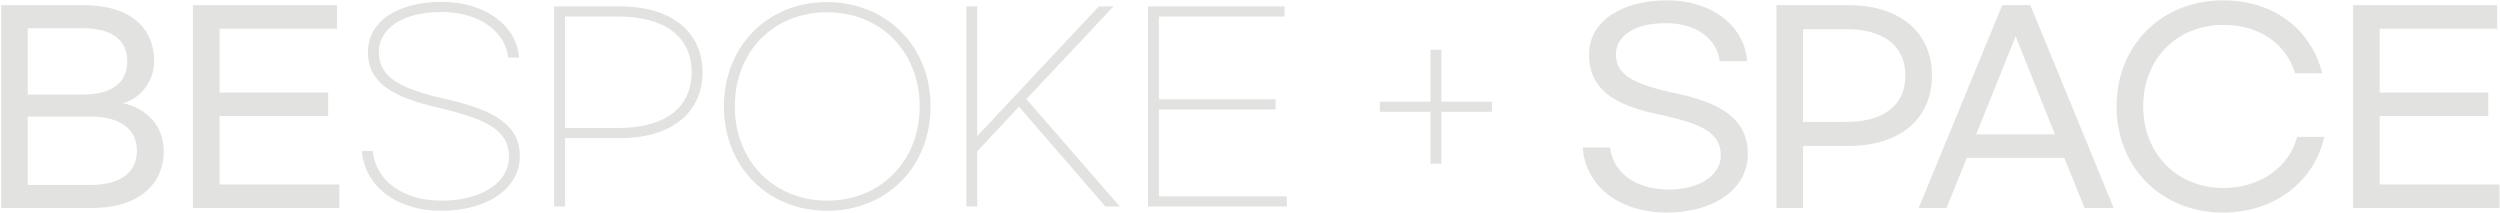 <svg width="1698" height="145" viewBox="0 0 1698 145" fill="none" xmlns="http://www.w3.org/2000/svg">
<path d="M0.792 3.504H57.036C87.48 3.504 104.68 18.124 104.68 41.688C104.68 54.588 95.736 67.144 83.352 70.068C99.004 73.164 111.216 85.376 111.216 102.404C111.216 126.14 93.156 141.276 62.196 141.276H0.792V3.504ZM56.52 64.22C75.612 64.22 86.448 56.308 86.448 41.688C86.448 27.068 75.612 19.156 56.52 19.156H18.852V64.22H56.52ZM61.68 125.624C80.944 125.624 92.984 117.54 92.984 102.404C92.984 87.268 80.944 79.184 61.68 79.184H18.852V125.624H61.68ZM131.055 3.504H228.923V19.5H149.115V62.844H222.903V78.84H149.115V125.28H230.471V141.276H131.055V3.504ZM299.94 1.268C329.352 1.268 350.852 17.092 352.572 39.108H345.176C343.456 22.424 326.772 8.148 299.94 8.148C272.936 8.148 257.284 19.672 257.284 35.324C257.284 52.18 271.388 60.264 302.176 67.144C337.436 75.056 353.088 85.72 353.088 106.016C353.088 128.892 329.696 143.168 299.768 143.168C269.496 143.168 247.824 126.656 245.76 102.576H253.156C255.048 122.012 272.764 136.288 299.94 136.288C326.772 136.288 345.692 124.076 345.692 106.704C345.692 88.3 330.728 80.904 297.016 72.992C265.368 65.596 249.888 55.62 249.888 35.324C249.888 14.34 270.356 1.268 299.94 1.268ZM376.341 140.244V4.364H421.233C456.493 4.364 477.133 21.908 477.133 49.084C477.133 76.26 456.493 93.804 421.233 93.804H383.737V140.244H376.341ZM383.737 86.924H419.857C450.817 86.924 469.737 73.852 469.737 49.084C469.737 24.316 450.817 11.244 419.857 11.244H383.737V86.924ZM561.865 143.168C521.445 143.168 491.689 113.24 491.689 72.304C491.689 31.368 521.273 1.44 561.693 1.44C602.113 1.44 632.041 31.368 632.041 72.304C632.041 113.24 602.285 143.168 561.865 143.168ZM561.865 136.288C597.985 136.288 624.645 109.456 624.645 72.304C624.645 34.98 597.985 8.32 561.693 8.32C525.401 8.32 499.085 34.98 499.085 72.304C499.085 109.456 525.745 136.288 561.865 136.288ZM750.779 140.244L692.127 72.476L663.747 102.748V140.244H656.351V4.364H663.747V92.428L746.307 4.364H756.283L697.115 67.316L760.583 140.244H750.779ZM779.728 140.244V4.364H872.436V11.244H787.124V67.488H866.416V74.368H787.124V133.364H873.984V140.244H779.728ZM1013.38 69.036V75.916H978.976V111.176H971.58V75.916H937.18V69.036H971.58V33.776H978.976V69.036H1013.38ZM1132.28 0.236C1162.55 0.236 1184.91 17.436 1186.63 41.516H1168.05C1166.16 26.896 1152.92 15.716 1131.42 15.716C1109.74 15.716 1097.53 24.66 1097.53 37.044C1097.53 51.32 1110.26 57.512 1139.67 63.704C1173.56 70.928 1187.14 84 1187.14 104.468C1187.14 129.236 1162.89 144.372 1132.28 144.372C1100.11 144.372 1076.89 126.828 1075 100.168H1093.58C1095.47 116.852 1110.43 128.72 1133.48 128.72C1154.12 128.72 1168.74 119.26 1168.74 105.5C1168.74 90.192 1156.18 84 1126.26 77.636C1095.12 71.1 1079.3 59.92 1079.3 37.044C1079.3 14.168 1101.83 0.236 1132.28 0.236ZM1206.59 3.504H1255.44C1291.22 3.504 1312.2 22.596 1312.2 51.32C1312.2 80.044 1291.22 99.136 1255.44 99.136H1224.65V141.276H1206.59V3.504ZM1254.06 82.796C1279 82.796 1294.14 71.788 1294.14 51.32C1294.14 30.852 1279 19.844 1254.06 19.844H1224.65V82.796H1254.06ZM1415.83 141.276L1402.07 107.22H1335.85L1322.09 141.276H1303.17L1359.93 3.504H1379.02L1435.61 141.276H1415.83ZM1342.21 91.224H1395.7L1369.04 24.66L1342.21 91.224ZM1509.82 144.372C1468.2 144.372 1437.58 113.928 1437.58 72.304C1437.58 30.68 1468.2 0.236 1509.82 0.236C1545.43 0.236 1570.02 20.876 1577.25 49.772H1558.84C1553 30.336 1535.28 16.92 1510.17 16.92C1478.52 16.92 1455.64 39.968 1455.64 72.304C1455.64 104.468 1478.69 127.688 1510.17 127.688C1535.97 127.688 1555.23 112.552 1560.22 92.944H1578.62C1572.6 121.668 1546.29 144.372 1509.82 144.372ZM1598.22 3.504H1696.09V19.5H1616.28V62.844H1690.07V78.84H1616.28V125.28H1697.64V141.276H1598.22V3.504Z" fill="#E2E2E0"/>
</svg>
